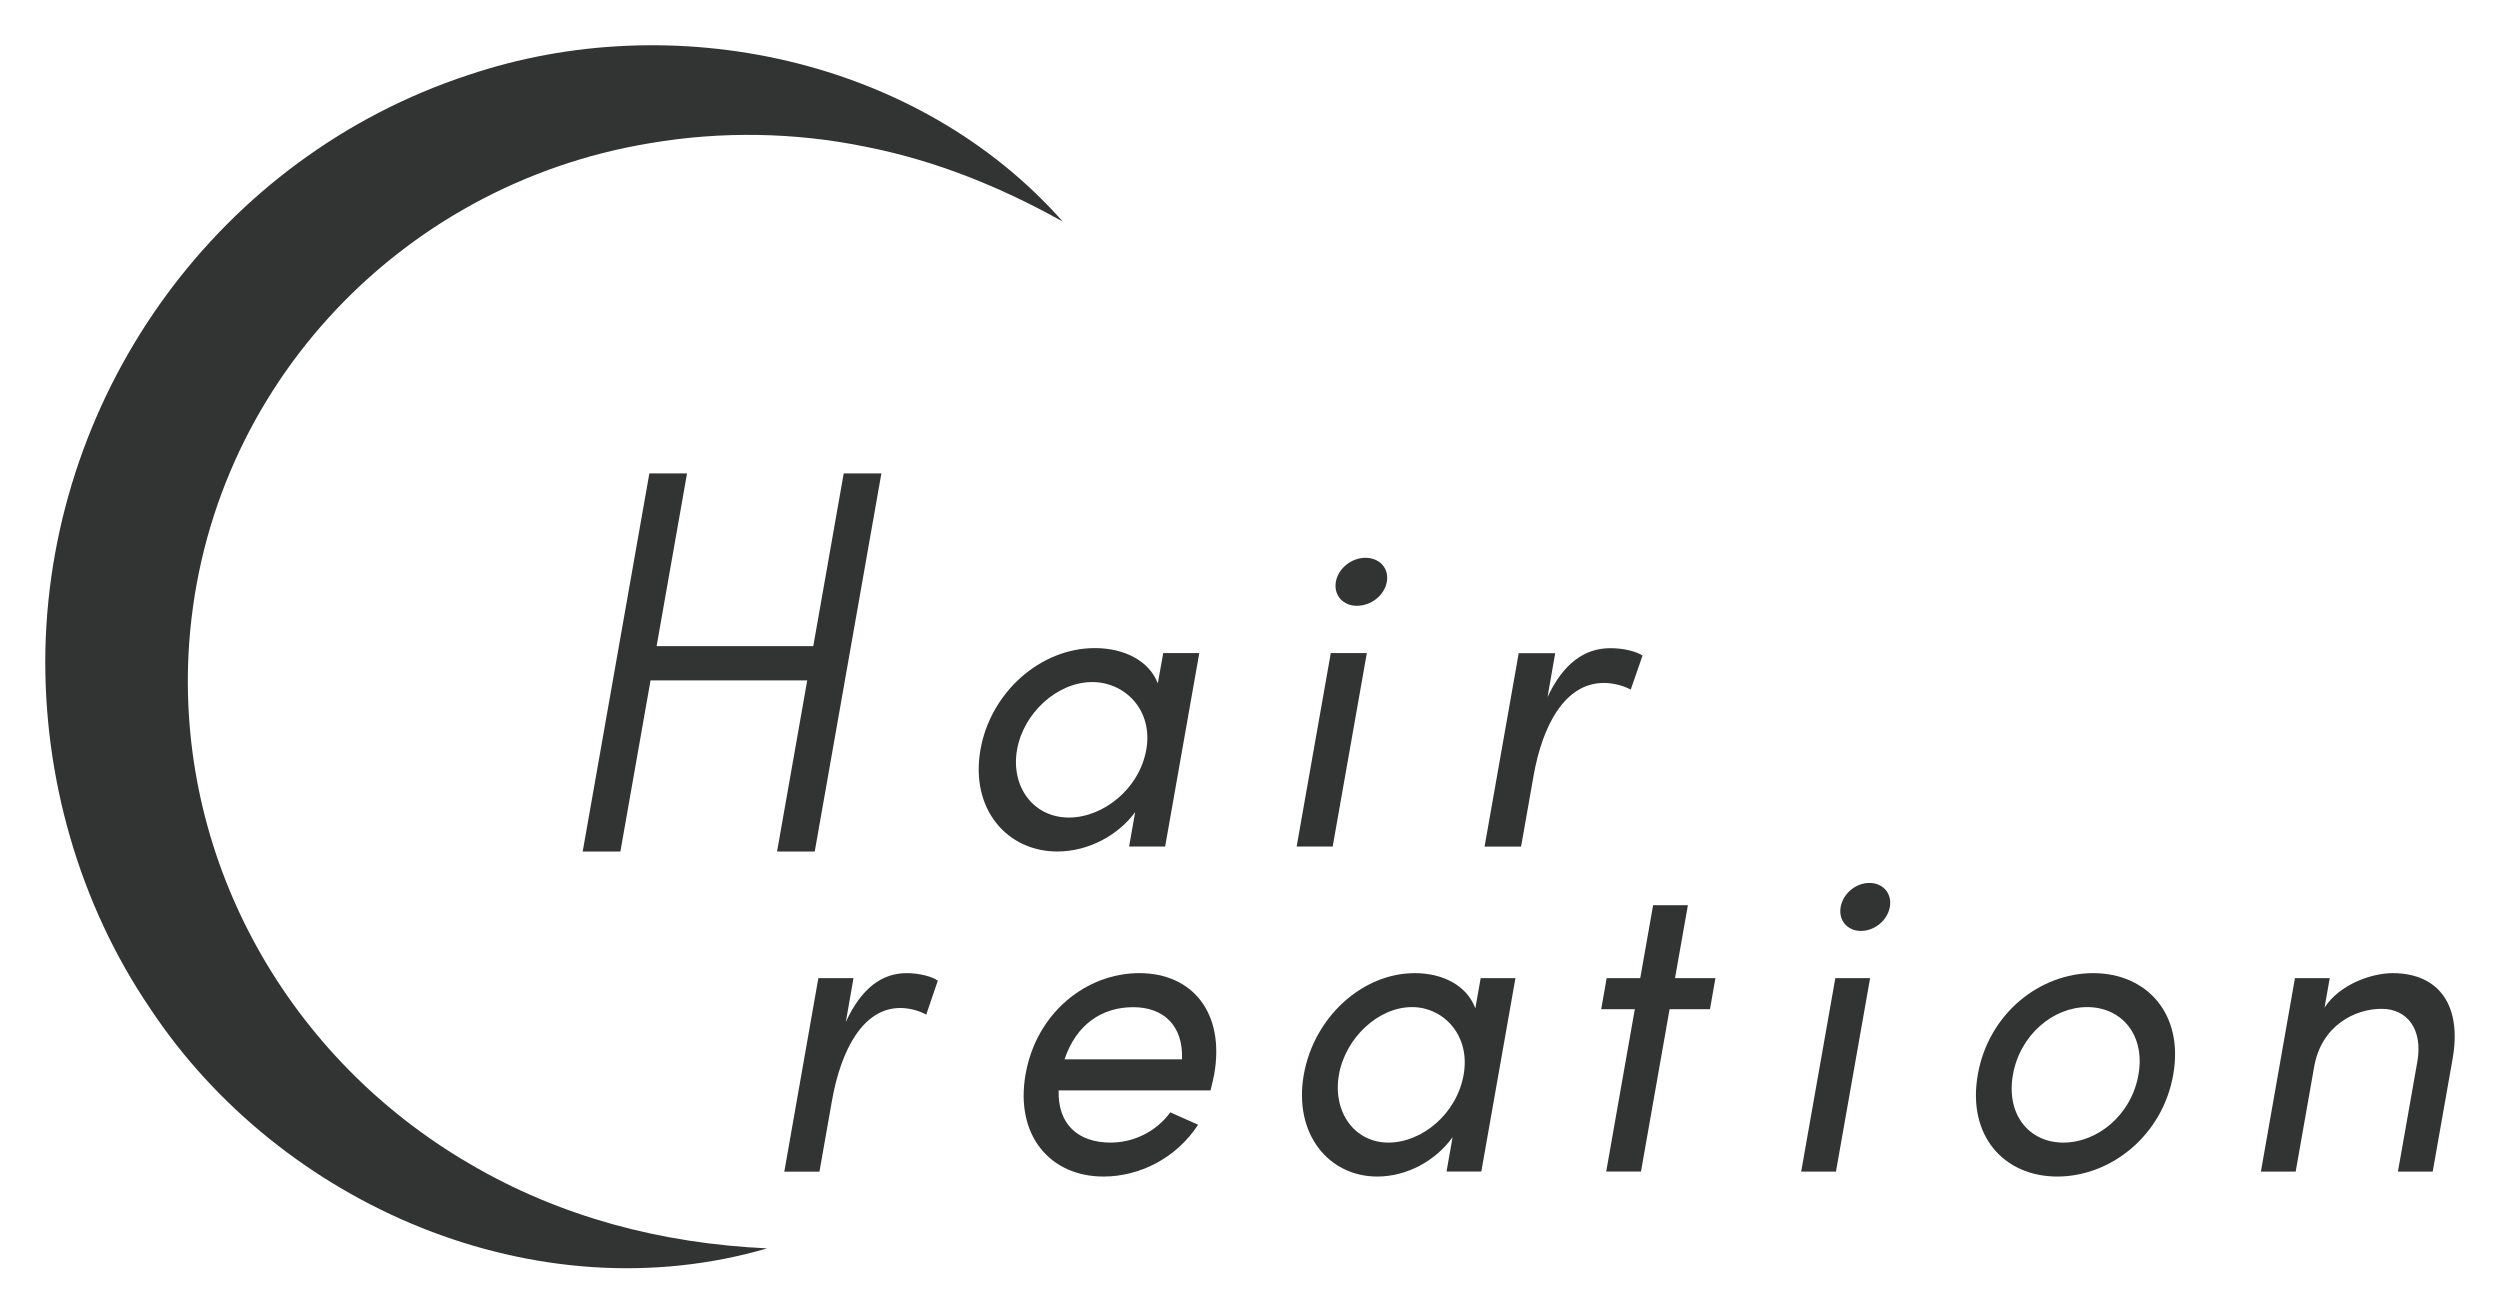 <?xml version="1.0" encoding="utf-8"?>
<!-- Generator: Adobe Illustrator 24.3.2, SVG Export Plug-In . SVG Version: 6.00 Build 0)  -->
<svg version="1.1" id="レイヤー_1" xmlns="http://www.w3.org/2000/svg" xmlns:xlink="http://www.w3.org/1999/xlink" x="0px"
	 y="0px" viewBox="0 0 276.04 145.03" style="enable-background:new 0 0 276.04 145.03;" xml:space="preserve">
<style type="text/css">
	.st0{fill:#323333;}
</style>
<g>
	<path class="st0" d="M84.7,137.84c-25.39,7.43-53.66-4.67-68.1-26.46C8.73,99.81,4.75,85.78,5.01,71.8
		C5.62,43.07,24.33,17.3,51.69,8.29c22.59-7.64,49.7-1.88,65.65,16.17c-6.94-3.86-14.04-6.73-21.68-8.24
		c-7.86-1.63-16.06-1.75-23.89-0.41c-28.1,4.63-49.55,27.93-50.96,56.51c-1.11,23.04,11.11,44.57,31.04,56.18
		C61.85,134.38,73.03,137.3,84.7,137.84L84.7,137.84z"/>
	<path class="st0" d="M128.44,72.11h3.98l-3.77,21.36h-3.98l0.67-3.8c-1.87,2.56-5.16,4.35-8.59,4.35c-5.58,0-9.64-4.71-8.49-11.25
		c1.11-6.31,6.6-11.21,12.63-11.21c3.2,0,5.98,1.37,6.95,3.89L128.44,72.11z M126.57,82.77c0.77-4.39-2.39-7.46-5.96-7.46
		c-3.89,0-7.6,3.43-8.31,7.46c-0.72,4.07,1.79,7.5,5.72,7.5C121.81,90.27,125.8,87.11,126.57,82.77z"/>
	<path class="st0" d="M143.17,93.47l3.77-21.36h3.98l-3.77,21.36H143.17z M147.5,64.24c0.27-1.51,1.75-2.65,3.26-2.65
		c1.56,0,2.63,1.14,2.37,2.65c-0.27,1.51-1.75,2.65-3.3,2.65C148.32,66.9,147.24,65.75,147.5,64.24z"/>
	<path class="st0" d="M181.36,72.39l-1.3,3.75c-1.05-0.55-2.16-0.73-2.98-0.73c-4.25,0-6.76,4.62-7.75,10.25l-1.38,7.82h-4.03
		l3.77-21.36h4.03l-0.85,4.85c1.76-3.75,4.11-5.4,6.94-5.4C179.31,71.56,180.79,71.97,181.36,72.39z"/>
	<g>
		<path class="st0" d="M93.16,52.27h4.16l-7.36,41.75H85.8l3.33-18.89h-17.3L68.5,94.02h-4.16l7.36-41.75h4.16L72.5,71.34h17.3
			L93.16,52.27z"/>
	</g>
	<path class="st0" d="M103.55,108.28l-1.28,3.75c-1.01-0.55-2.08-0.73-2.87-0.73c-4.1,0-6.55,4.62-7.54,10.25l-1.38,7.82h-3.88
		L90.36,108h3.88l-0.85,4.85c1.72-3.75,4-5.4,6.73-5.4C101.58,107.45,103.01,107.87,103.55,108.28z"/>
	<path class="st0" d="M133.66,120.4h-16.77c-0.1,3.8,2.2,5.76,5.74,5.76c2.52,0,5.02-1.19,6.59-3.34l3.07,1.37
		c-2.42,3.71-6.48,5.72-10.45,5.72c-5.87,0-9.79-4.53-8.6-11.3c1.19-6.77,6.69-11.16,12.56-11.16c5.87,0,9.46,4.39,8.27,11.16
		C133.96,119.21,133.81,119.8,133.66,120.4z M130.51,116.97c0.16-3.66-1.98-5.76-5.38-5.76c-3.49,0-6.3,1.92-7.59,5.76H130.51z"/>
	<path class="st0" d="M163.49,108h3.84l-3.77,21.36h-3.84l0.67-3.8c-1.82,2.56-5,4.35-8.31,4.35c-5.38,0-9.27-4.71-8.12-11.25
		c1.11-6.31,6.43-11.21,12.26-11.21c3.09,0,5.76,1.37,6.68,3.89L163.49,108z M161.61,118.66c0.77-4.39-2.26-7.46-5.7-7.46
		c-3.75,0-7.36,3.43-8.07,7.46c-0.72,4.07,1.68,7.5,5.47,7.5C156.98,126.16,160.85,123.01,161.61,118.66z"/>
	<path class="st0" d="M189.41,108l-0.6,3.43h-4.46l-3.16,17.93h-3.84l3.16-17.93h-3.71l0.6-3.43h3.71l1.42-8.05h3.84l-1.42,8.05
		H189.41z"/>
	<path class="st0" d="M198.88,129.36l3.77-21.36h3.84l-3.77,21.36H198.88z M203.24,100.14c0.27-1.51,1.7-2.65,3.16-2.65
		c1.5,0,2.53,1.14,2.27,2.65c-0.27,1.51-1.7,2.65-3.2,2.65C204.01,102.79,202.97,101.65,203.24,100.14z"/>
	<path class="st0" d="M218.38,118.66c1.19-6.77,6.87-11.21,12.74-11.21s10.03,4.44,8.84,11.21c-1.19,6.77-6.93,11.25-12.8,11.25
		S217.19,125.43,218.38,118.66z M236.12,118.66c0.77-4.39-1.86-7.46-5.66-7.46c-3.75,0-7.42,3.06-8.2,7.46
		c-0.78,4.44,1.81,7.5,5.56,7.5C231.62,126.16,235.34,123.1,236.12,118.66z"/>
	<path class="st0" d="M270.79,117.01l-2.18,12.35h-3.84l2.14-12.12c0.63-3.57-1.09-5.85-3.95-5.85c-2.87,0-6.62,1.78-7.44,6.4
		l-2.04,11.57h-3.84L253.4,108h3.84l-0.57,3.25c1.7-2.61,5.26-3.8,7.51-3.8C269.3,107.45,271.89,111.02,270.79,117.01z"/>
</g>
</svg>
